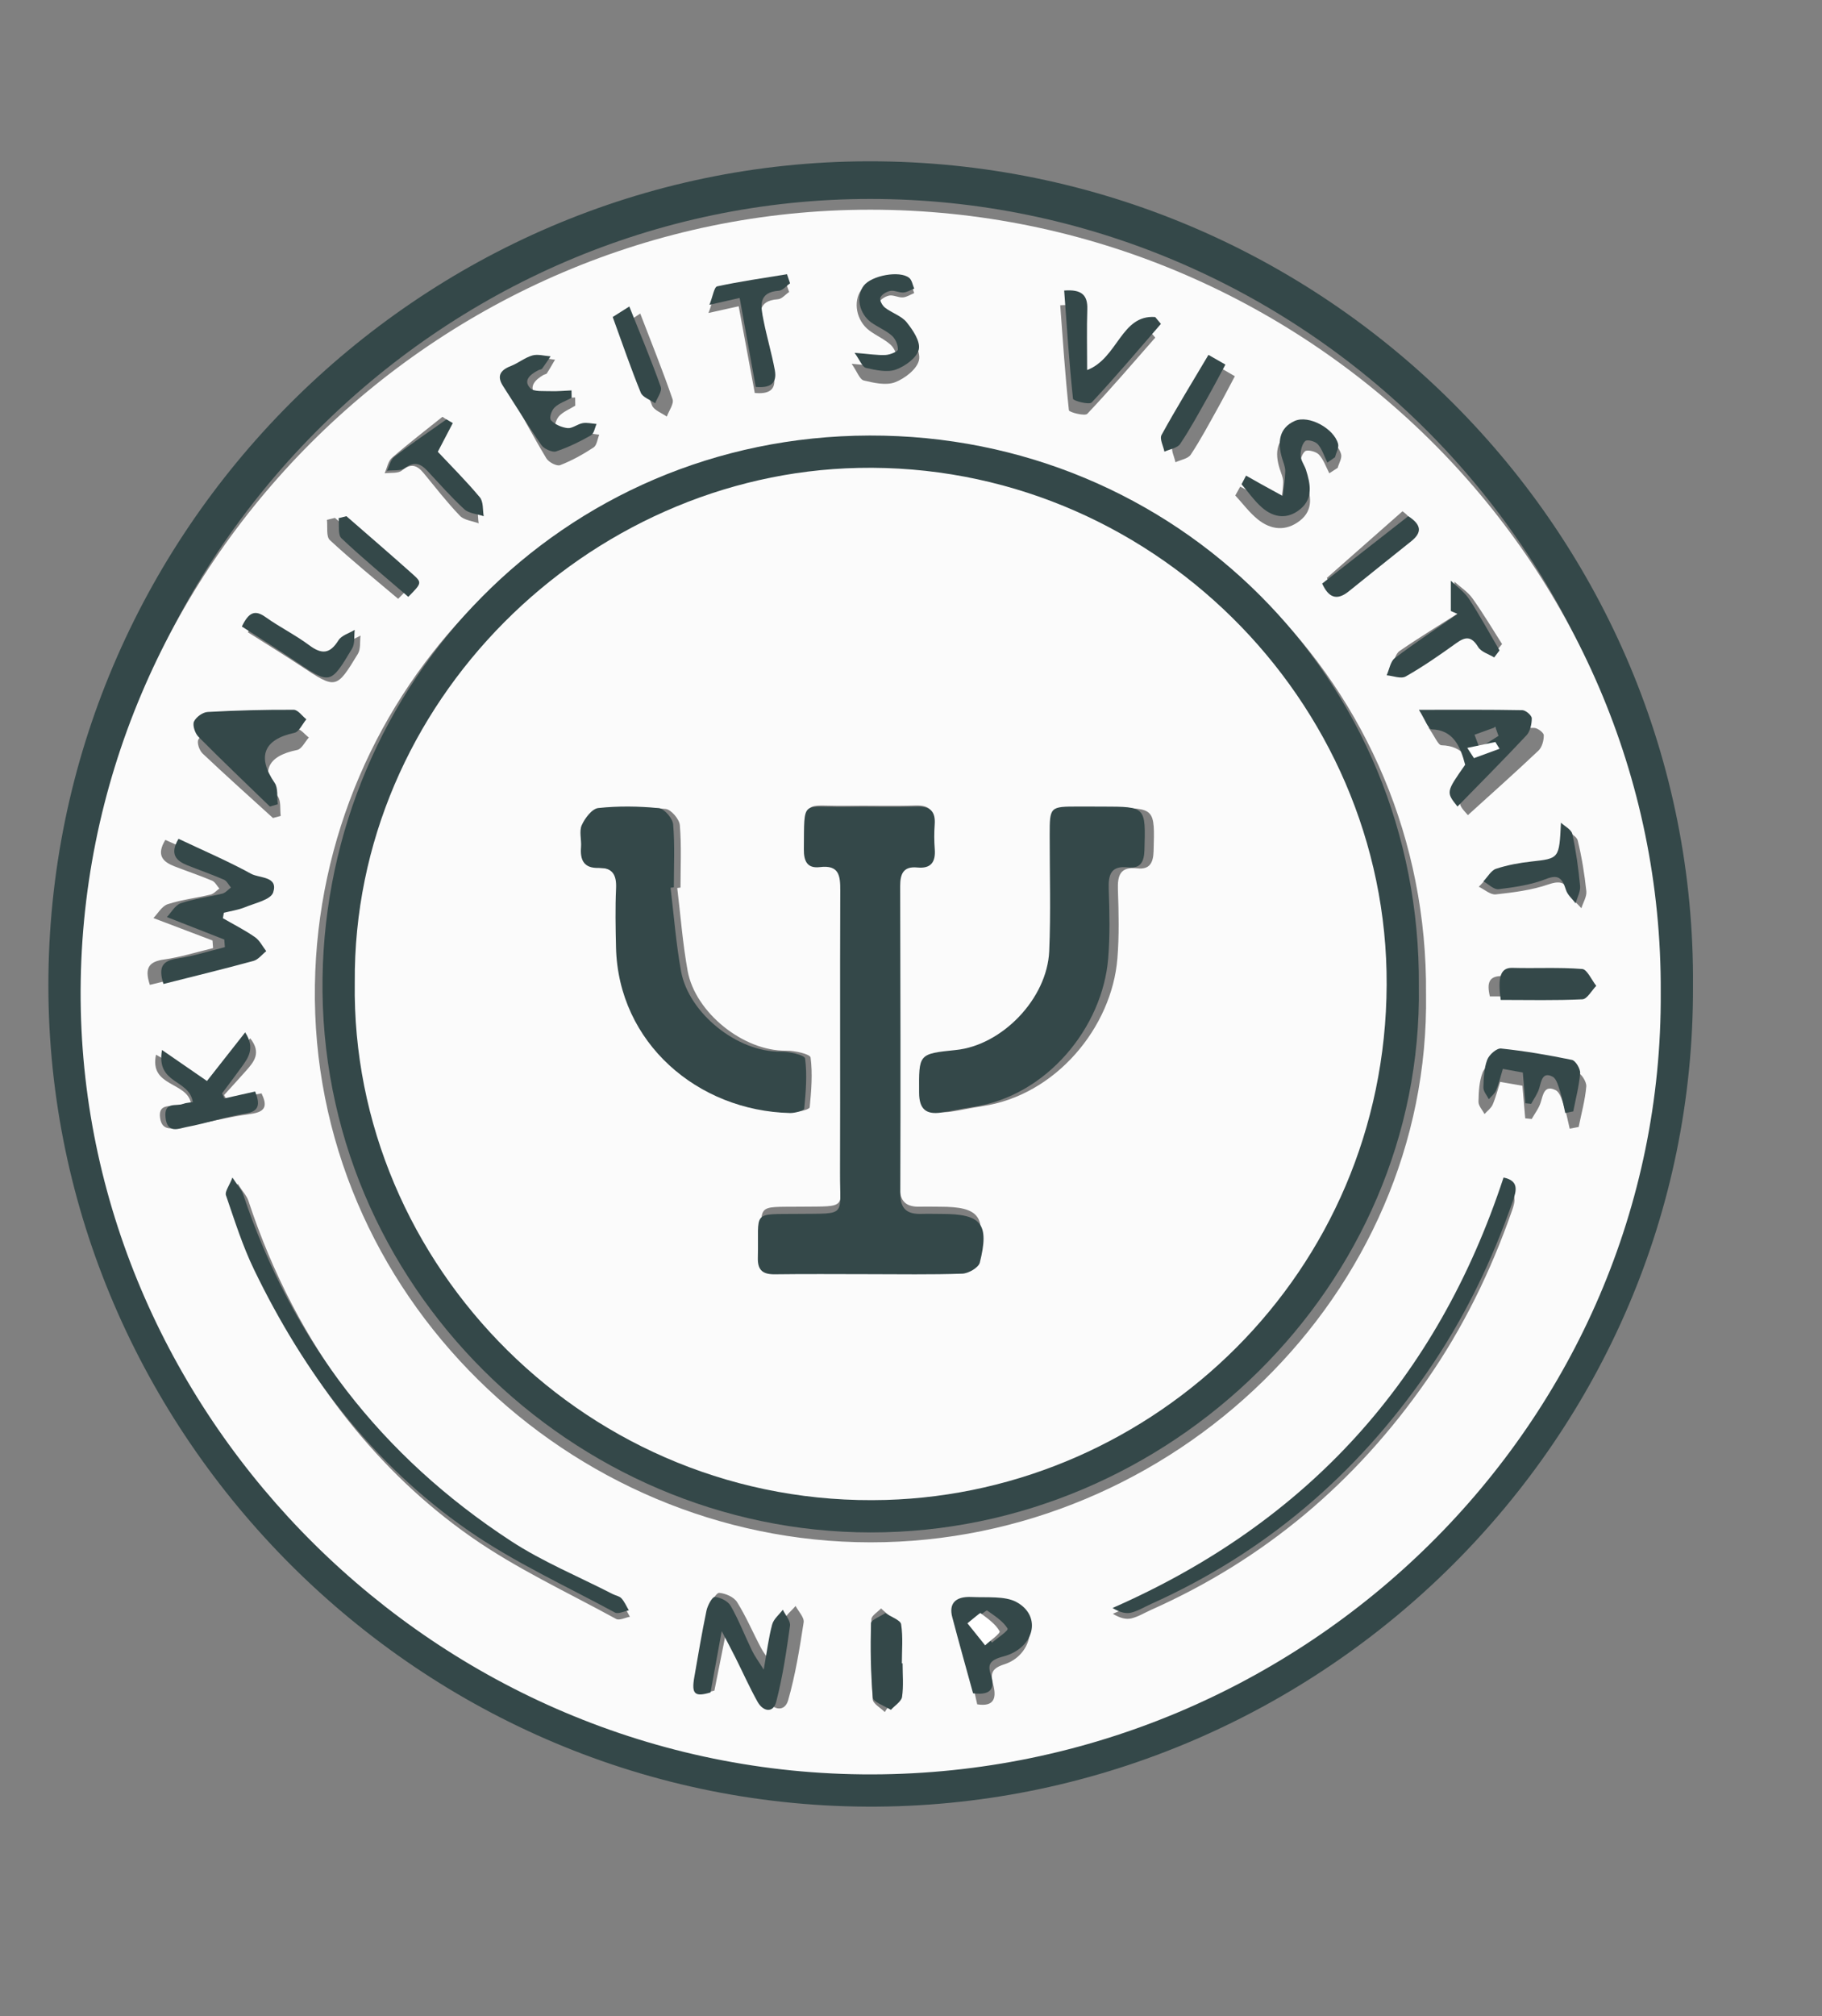 <?xml version="1.0" encoding="UTF-8"?>
<svg xmlns="http://www.w3.org/2000/svg" xmlns:xlink="http://www.w3.org/1999/xlink" width="113px" height="125px" viewBox="0 0 113 125" version="1.1">
  <rect x="0" y="0" width="113" height="125" fill="#808080" stroke="none"/>
  <title>Group 70</title>
  <defs>
    <polygon id="path-1" points="0 0 113 0 113 125 0 125"></polygon>
  </defs>
  <g id="Page-1" stroke="none" stroke-width="1" fill="none" fill-rule="evenodd">
    <g id="Homepage" transform="translate(-1252, -6672)">
      <g id="Footer" transform="translate(0, 6563.61)">
        <g id="Group-70" transform="translate(1252, 108.39)">
          <g id="Group-3">
            <mask id="mask-2" fill="white">
              <use xlink:href="#path-1"></use>
            </mask>
            <g id="Clip-2"></g>
          </g>
          <path d="M102.674,61.043 C102.81,34.1 80.675,12.348 53.994,12.334 C27.196,12.32 5.09,34.621 5.333,61.54 C5.568,87.529 27.271,109.768 54.1,109.703 C80.77,109.638 102.832,87.775 102.674,61.043 M104.998,61.163 C105.091,89.212 82.008,111.772 54.434,111.998 C26.06,112.231 3.016,88.891 3,61.109 C2.985,33.019 25.975,10.038 53.876,10 C82.197,9.962 105.238,33.05 104.998,61.163" id="Fill-4" fill="#344849"></path>
          <path d="M92.401,61.77 C94.289,61.77 96.108,61.797 97.924,61.745 C98.24,61.736 98.547,61.4 98.858,61.215 C98.543,60.983 98.236,60.566 97.911,60.552 C96.34,60.48 94.763,60.533 93.189,60.507 C92.362,60.493 92.195,60.896 92.401,61.77 L92.401,61.77 Z M38.652,20.133 C39.278,21.916 39.812,23.541 40.438,25.129 C40.558,25.434 41.039,25.598 41.355,25.827 C41.484,25.464 41.81,25.034 41.712,24.748 C41.11,22.995 40.413,21.274 39.708,19.439 C39.323,19.693 38.997,19.907 38.652,20.133 L38.652,20.133 Z M82.294,35.825 C82.641,36.679 83.082,36.897 83.738,36.307 C84.87,35.288 85.991,34.258 87.129,33.245 C87.735,32.705 87.72,32.233 86.984,31.694 C85.427,33.066 83.89,34.42 82.294,35.825 L82.294,35.825 Z M20.772,32.105 C20.606,32.146 20.441,32.187 20.276,32.228 C20.327,32.656 20.216,33.259 20.458,33.483 C21.826,34.75 23.279,35.926 24.693,37.123 C25.552,36.268 25.574,36.242 24.967,35.709 C23.582,34.493 22.171,33.305 20.772,32.105 L20.772,32.105 Z M75.561,22.728 C74.565,24.431 73.607,26.012 72.728,27.634 C72.597,27.874 72.834,28.311 72.901,28.658 C73.225,28.505 73.683,28.439 73.851,28.184 C74.462,27.261 74.982,26.279 75.523,25.311 C75.881,24.669 76.217,24.015 76.586,23.323 C76.294,23.154 76.016,22.992 75.561,22.728 L75.561,22.728 Z M55.365,103.047 L55.335,103.047 C55.335,102.179 55.388,101.306 55.304,100.446 C55.278,100.182 54.875,99.955 54.645,99.71 C54.435,99.935 54.048,100.157 54.043,100.385 C54.015,102.037 54.028,103.692 54.123,105.341 C54.139,105.619 54.614,105.871 54.876,106.136 C55.039,105.85 55.315,105.575 55.343,105.278 C55.411,104.539 55.365,103.791 55.365,103.047 L55.365,103.047 Z M15.375,39.197 C16.497,39.909 17.575,40.569 18.628,41.266 C20.839,42.731 20.85,42.748 22.198,40.531 C22.38,40.231 22.311,39.782 22.359,39.401 C22.015,39.607 21.544,39.733 21.352,40.035 C20.827,40.862 20.323,40.904 19.55,40.339 C18.691,39.709 17.716,39.238 16.842,38.625 C16.18,38.161 15.798,38.335 15.375,39.197 L15.375,39.197 Z M97.064,51.414 C96.945,53.603 96.943,53.581 95.017,53.769 C94.197,53.849 93.371,53.981 92.583,54.209 C92.247,54.306 92,54.708 91.713,54.971 C92.066,55.14 92.439,55.483 92.77,55.446 C93.873,55.325 95.003,55.184 96.044,54.824 C96.878,54.537 97.153,54.772 97.407,55.486 C97.518,55.797 97.847,56.033 98.077,56.302 C98.186,55.948 98.42,55.582 98.384,55.244 C98.271,54.189 98.103,53.134 97.85,52.105 C97.782,51.828 97.336,51.641 97.064,51.414 L97.064,51.414 Z M48.942,18.102 C48.878,17.92 48.815,17.737 48.751,17.554 C47.304,17.785 45.851,17.986 44.419,18.287 C44.23,18.327 44.151,18.883 43.939,19.402 C44.756,19.222 45.19,19.126 45.813,18.987 C46.154,20.825 46.482,22.587 46.811,24.362 C47.673,24.442 48.155,24.181 47.994,23.34 C47.802,22.333 47.498,21.347 47.295,20.341 C47.128,19.519 46.922,18.64 48.25,18.551 C48.489,18.534 48.711,18.258 48.942,18.102 L48.942,18.102 Z M90.203,37.743 C90.34,37.798 90.477,37.852 90.614,37.906 C89.338,38.716 88.044,39.501 86.801,40.358 C86.541,40.537 86.468,40.985 86.308,41.309 C86.701,41.34 87.175,41.526 87.471,41.372 C88.526,40.823 89.537,40.183 90.532,39.528 C91.081,39.167 91.447,39.121 91.858,39.737 C92.048,40.021 92.502,40.131 92.835,40.32 C92.943,40.189 93.051,40.059 93.159,39.928 C92.551,38.978 91.975,38.005 91.319,37.089 C91.032,36.687 90.58,36.401 90.203,36.062 L90.203,37.743 Z M27.824,26.09 C27.696,26.007 27.568,25.923 27.44,25.84 C26.391,26.681 25.323,27.499 24.31,28.38 C24.064,28.593 24.003,29.015 23.857,29.341 C24.22,29.292 24.687,29.365 24.927,29.167 C25.503,28.692 25.878,28.848 26.282,29.338 C27.017,30.23 27.726,31.146 28.525,31.977 C28.788,32.251 29.294,32.294 29.688,32.443 C29.617,32.006 29.683,31.469 29.449,31.15 C28.626,30.032 27.7,28.99 26.921,28.049 C27.277,27.276 27.551,26.683 27.824,26.09 L27.824,26.09 Z M52.82,22.553 C53.17,23.06 53.319,23.526 53.567,23.586 C54.198,23.738 54.95,23.909 55.511,23.697 C56.119,23.467 56.876,22.879 56.995,22.326 C57.113,21.777 56.614,21.003 56.204,20.466 C55.874,20.033 55.247,19.836 54.802,19.473 C54.619,19.324 54.431,18.963 54.495,18.79 C54.574,18.577 54.897,18.375 55.146,18.324 C55.409,18.272 55.713,18.456 55.993,18.437 C56.233,18.421 56.463,18.265 56.698,18.17 C56.593,17.921 56.555,17.592 56.37,17.436 C55.755,16.915 53.922,17.274 53.416,17.971 C52.89,18.696 53.109,19.886 53.913,20.487 C54.342,20.809 54.861,21.026 55.249,21.386 C55.483,21.605 55.645,22.012 55.636,22.329 C55.632,22.468 55.124,22.687 54.836,22.703 C54.308,22.731 53.773,22.634 52.82,22.553 L52.82,22.553 Z M76.918,30.167 C76.816,30.35 76.714,30.533 76.612,30.716 C77.072,31.214 77.484,31.773 78.006,32.196 C78.822,32.857 79.757,32.952 80.618,32.281 C81.488,31.604 81.296,30.693 80.994,29.807 C80.889,29.499 80.641,29.211 80.628,28.906 C80.615,28.589 80.72,28.164 80.938,27.977 C81.077,27.858 81.621,27.99 81.798,28.18 C82.092,28.494 82.237,28.947 82.444,29.341 C82.617,29.229 82.789,29.116 82.962,29.004 C83.04,28.719 83.242,28.399 83.173,28.154 C82.901,27.181 81.179,26.3 80.22,26.703 C79.159,27.148 79.045,28.055 79.367,29.062 C79.454,29.336 79.588,29.618 79.582,29.894 C79.571,30.416 79.473,30.937 79.411,31.458 C78.934,31.215 78.456,30.974 77.98,30.727 C77.625,30.544 77.272,30.354 76.918,30.167 L76.918,30.167 Z M35.678,25.15 C35.676,24.98 35.673,24.81 35.67,24.64 C35.26,24.66 34.849,24.709 34.44,24.691 C34.023,24.673 33.433,24.741 33.227,24.505 C32.763,23.972 33.191,23.545 33.697,23.249 C33.769,23.207 33.881,23.2 33.918,23.142 C34.097,22.867 34.256,22.579 34.423,22.296 C34.058,22.267 33.656,22.13 33.336,22.236 C32.879,22.388 32.502,22.763 32.054,22.962 C31.363,23.271 31.235,23.707 31.589,24.341 C32.351,25.702 33.083,27.081 33.887,28.417 C34.03,28.655 34.533,28.917 34.741,28.836 C35.468,28.556 36.162,28.167 36.815,27.739 C37.018,27.606 37.053,27.218 37.165,26.947 C36.887,26.923 36.598,26.838 36.336,26.891 C36.021,26.954 35.713,27.267 35.433,27.232 C35.076,27.185 34.657,26.967 34.447,26.688 C34.326,26.528 34.475,26.021 34.663,25.811 C34.922,25.522 35.333,25.364 35.678,25.15 L35.678,25.15 Z M97.353,69.972 C97.537,69.937 97.723,69.9 97.908,69.864 C98.077,69.028 98.309,68.197 98.381,67.352 C98.405,67.066 98.065,66.527 97.817,66.478 C96.196,66.157 94.558,65.894 92.915,65.729 C92.611,65.699 92.087,66.14 91.956,66.476 C91.738,67.035 91.707,67.685 91.695,68.299 C91.69,68.551 91.937,68.808 92.069,69.064 C92.242,68.871 92.476,68.705 92.574,68.48 C92.765,68.043 92.879,67.572 93.04,67.07 C93.596,67.166 94.029,67.241 94.42,67.308 C94.486,68.065 94.54,68.696 94.594,69.328 C94.729,69.341 94.864,69.355 94.998,69.369 C95.189,69.025 95.448,68.7 95.557,68.331 C95.706,67.827 95.796,67.243 96.482,67.584 C96.758,67.722 96.882,68.225 97.006,68.586 C97.159,69.035 97.241,69.509 97.353,69.972 L97.353,69.972 Z M67.154,23.708 C67.154,22.34 67.126,21.193 67.164,20.049 C67.193,19.187 66.81,18.842 65.755,18.925 C65.918,21.104 66.06,23.274 66.293,25.434 C66.306,25.558 67.282,25.813 67.433,25.654 C68.885,24.123 70.256,22.515 71.65,20.93 C71.533,20.792 71.416,20.655 71.3,20.518 C69.219,20.364 69.038,22.991 67.154,23.708 L67.154,23.708 Z M60.607,105.657 C61.694,105.829 61.809,105.222 61.593,104.412 C61.414,103.746 61.503,103.427 62.284,103.178 C64.009,102.625 64.452,100.444 63.002,99.502 C62.37,99.092 61.364,99.219 60.523,99.171 C59.579,99.118 59.268,99.666 59.452,100.516 C59.821,102.226 60.217,103.929 60.607,105.657 L60.607,105.657 Z M88.594,45.106 C88.996,45.671 89.191,46.195 89.4,46.201 C90.747,46.236 91.21,47.115 91.526,48.189 C90.309,49.725 90.309,49.725 91.039,50.533 C92.502,49.206 93.979,47.893 95.413,46.535 C95.638,46.323 95.749,45.903 95.745,45.58 C95.744,45.419 95.364,45.13 95.151,45.126 C93.091,45.092 91.029,45.106 88.594,45.106 L88.594,45.106 Z M14.056,68.18 C14.003,68.082 13.95,67.984 13.897,67.887 C14.347,67.39 14.803,66.898 15.246,66.396 C15.734,65.842 16.24,65.283 15.521,64.369 C14.596,65.336 13.731,66.239 12.836,67.175 C11.782,66.577 10.778,66.008 9.677,65.384 C9.246,67.382 11.596,67.048 11.844,68.392 C11.571,68.431 11.359,68.431 11.169,68.494 C10.687,68.656 9.808,68.332 9.925,69.281 C10.045,70.249 10.869,69.914 11.416,69.829 C12.794,69.615 14.15,69.24 15.532,69.059 C16.526,68.927 16.569,68.518 16.221,67.781 C15.456,67.922 14.756,68.051 14.056,68.18 L14.056,68.18 Z M16.93,50.711 L17.41,50.581 C17.356,50.169 17.44,49.658 17.224,49.363 C16.131,47.862 16.545,46.873 18.426,46.494 C18.71,46.438 18.913,45.989 19.154,45.721 C18.898,45.53 18.642,45.176 18.385,45.175 C16.636,45.167 14.885,45.208 13.139,45.3 C12.838,45.315 12.434,45.586 12.302,45.849 C12.201,46.051 12.365,46.523 12.565,46.712 C13.997,48.069 15.47,49.383 16.93,50.711 L16.93,50.711 Z M48.012,103.36 C47.649,102.829 47.386,102.511 47.196,102.154 C46.695,101.213 46.279,100.222 45.715,99.321 C45.518,99.005 44.997,98.776 44.606,98.747 C44.429,98.733 44.101,99.281 44.024,99.615 C43.702,101.017 43.444,102.434 43.173,103.847 C42.969,104.917 43.21,105.107 44.307,104.807 C44.549,103.593 44.788,102.397 45.084,100.917 C45.494,101.634 45.775,102.11 46.041,102.595 C46.557,103.533 47.027,104.498 47.587,105.409 C47.968,106.027 48.671,106.136 48.88,105.406 C49.331,103.831 49.593,102.198 49.842,100.576 C49.889,100.269 49.519,99.899 49.342,99.558 C49.086,99.869 48.704,100.143 48.598,100.499 C48.352,101.325 48.24,102.192 48.012,103.36 L48.012,103.36 Z M13.179,58.304 C13.192,58.461 13.204,58.619 13.216,58.776 C12.207,59.018 11.208,59.335 10.185,59.48 C9.259,59.611 8.938,59.973 9.293,61.056 C11.234,60.581 13.146,60.131 15.044,59.628 C15.348,59.548 15.59,59.232 15.86,59.025 C15.623,58.729 15.44,58.356 15.139,58.155 C14.488,57.718 13.777,57.369 13.091,56.985 C13.111,56.873 13.131,56.76 13.152,56.647 C13.607,56.536 14.082,56.471 14.513,56.299 C15.152,56.044 16.15,55.841 16.303,55.386 C16.642,54.377 15.428,54.517 14.895,54.233 C13.387,53.432 11.801,52.775 10.255,52.066 C9.663,53.038 10.125,53.436 10.829,53.71 C11.602,54.012 12.391,54.274 13.154,54.596 C13.34,54.674 13.456,54.917 13.604,55.084 C13.422,55.214 13.257,55.412 13.055,55.46 C12.173,55.672 11.259,55.774 10.402,56.054 C10.04,56.173 9.791,56.632 9.514,56.913 C10.912,57.444 12.046,57.874 13.179,58.304 L13.179,58.304 Z M14.742,73.385 C14.539,73.914 14.267,74.257 14.344,74.482 C14.872,76.038 15.363,77.621 16.069,79.098 C19.144,85.529 23.322,91.149 29.21,95.274 C32.019,97.242 35.188,98.708 38.214,100.365 C38.412,100.474 38.778,100.281 39.066,100.229 C38.919,99.977 38.805,99.696 38.613,99.485 C38.486,99.343 38.245,99.307 38.06,99.212 C35.978,98.129 33.781,97.215 31.834,95.93 C23.867,90.67 18.388,83.481 15.402,74.43 C15.306,74.14 15.071,73.897 14.742,73.385 L14.742,73.385 Z M93.182,73.667 C89.08,86.029 81.075,94.796 69.018,100.044 C69.448,100.304 69.825,100.41 70.158,100.331 C70.591,100.229 70.989,99.98 71.404,99.795 C78.441,96.662 84.086,91.882 88.469,85.588 C90.74,82.329 92.46,78.807 93.766,75.075 C93.97,74.495 94.157,73.86 93.182,73.667 L93.182,73.667 Z M88.442,61.609 C88.597,42.522 73.192,27.299 53.921,27.344 C34.493,27.39 19.809,42.856 19.53,61.077 C19.236,80.227 35.304,95.601 53.981,95.614 C72.757,95.628 88.728,80.223 88.442,61.609 L88.442,61.609 Z M102.999,61.524 C103.159,88.155 80.948,109.935 54.098,110 C27.088,110.064 5.239,87.91 5.002,62.019 C4.757,35.203 27.013,12.986 53.991,13 C80.852,13.014 103.136,34.684 102.999,61.524 L102.999,61.524 Z" id="Fill-6" fill="#FBFBFB"></path>
          <path d="M22.314,60.924 C22.06,78.258 36.717,93.195 54.974,92.67 C71.432,92.197 85.698,78.789 85.773,61.063 C85.846,43.626 71.165,28.982 53.296,29.359 C36.604,29.711 22.192,43.746 22.314,60.924 M87.996,61.13 C88.279,79.669 72.52,95.014 53.995,95 C35.568,94.987 19.714,79.673 20.004,60.6 C20.279,42.45 34.768,27.046 53.936,27 C72.95,26.955 88.149,42.118 87.996,61.13" id="Fill-8" fill="#344849"></path>
          <path d="M93.249,73 C94.229,73.195 94.04,73.837 93.837,74.424 C92.526,78.2 90.799,81.763 88.521,85.059 C84.122,91.427 78.457,96.263 71.394,99.432 C70.978,99.619 70.579,99.871 70.144,99.975 C69.81,100.054 69.432,99.946 69,99.684 C81.1,94.374 89.133,85.505 93.249,73" id="Fill-10" fill="#344849"></path>
          <path d="M14.416,73 C14.748,73.511 14.986,73.755 15.082,74.044 C18.1,83.091 23.638,90.277 31.691,95.534 C33.659,96.819 35.879,97.732 37.984,98.814 C38.17,98.91 38.414,98.946 38.543,99.087 C38.736,99.299 38.851,99.579 39,99.831 C38.709,99.884 38.339,100.076 38.139,99.967 C35.081,98.311 31.878,96.846 29.038,94.878 C23.087,90.755 18.865,85.139 15.758,78.71 C15.043,77.233 14.547,75.651 14.013,74.097 C13.936,73.871 14.211,73.528 14.416,73" id="Fill-12" fill="#344849"></path>
          <path d="M13.91,58.245 C12.809,57.814 11.709,57.384 10.351,56.852 C10.621,56.571 10.863,56.111 11.214,55.993 C12.046,55.712 12.933,55.609 13.79,55.398 C13.985,55.35 14.145,55.151 14.323,55.021 C14.178,54.854 14.066,54.611 13.886,54.533 C13.144,54.211 12.379,53.947 11.629,53.646 C10.945,53.371 10.496,52.972 11.071,52 C12.572,52.71 14.112,53.368 15.575,54.169 C16.093,54.453 17.272,54.313 16.943,55.323 C16.794,55.779 15.825,55.982 15.204,56.238 C14.786,56.41 14.325,56.474 13.883,56.586 C13.863,56.699 13.844,56.812 13.824,56.924 C14.49,57.309 15.181,57.658 15.812,58.095 C16.104,58.296 16.283,58.67 16.512,58.966 C16.25,59.174 16.016,59.49 15.72,59.57 C13.878,60.073 12.021,60.524 10.137,61 C9.792,59.915 10.104,59.553 11.003,59.421 C11.996,59.276 12.966,58.959 13.946,58.717 C13.934,58.56 13.922,58.402 13.91,58.245" id="Fill-14" fill="#344849"></path>
          <path d="M47.366,103.505 C47.57,102.364 47.67,101.519 47.888,100.711 C47.982,100.364 48.322,100.097 48.551,99.793 C48.709,100.125 49.038,100.486 48.996,100.786 C48.774,102.371 48.541,103.966 48.139,105.504 C47.953,106.217 47.328,106.111 46.988,105.507 C46.489,104.617 46.071,103.675 45.612,102.759 C45.375,102.285 45.125,101.82 44.76,101.12 C44.496,102.565 44.284,103.734 44.068,104.919 C43.092,105.212 42.877,105.026 43.059,103.981 C43.299,102.601 43.53,101.217 43.816,99.848 C43.885,99.522 44.176,98.987 44.333,99 C44.682,99.029 45.146,99.253 45.321,99.561 C45.824,100.441 46.194,101.409 46.64,102.328 C46.809,102.676 47.043,102.987 47.366,103.505" id="Fill-16" fill="#344849"></path>
          <path d="M16.738,50 C15.253,48.561 13.756,47.137 12.299,45.667 C12.095,45.462 11.929,44.951 12.031,44.732 C12.165,44.446 12.576,44.153 12.882,44.137 C14.659,44.038 16.439,43.992 18.217,44.001 C18.479,44.003 18.739,44.387 19,44.593 C18.755,44.883 18.548,45.369 18.259,45.431 C16.347,45.84 15.926,46.913 17.037,48.538 C17.256,48.859 17.171,49.413 17.227,49.859 L16.738,50 Z" id="Fill-18" fill="#344849"></path>
          <path d="M13.913,68.094 C14.531,67.955 15.15,67.816 15.826,67.665 C16.132,68.457 16.095,68.897 15.217,69.038 C13.996,69.233 12.799,69.636 11.581,69.866 C11.099,69.957 10.372,70.317 10.266,69.277 C10.162,68.258 10.939,68.605 11.364,68.432 C11.532,68.364 11.718,68.364 11.959,68.323 C11.74,66.879 9.666,67.237 10.047,65.091 C11.019,65.761 11.905,66.372 12.836,67.014 C13.626,66.009 14.39,65.038 15.206,64 C15.842,64.983 15.395,65.583 14.964,66.177 C14.573,66.717 14.171,67.246 13.773,67.779 C13.82,67.884 13.867,67.989 13.913,68.094" id="Fill-20" fill="#344849"></path>
          <path d="M92.937,45.619 C92.873,45.44 92.809,45.261 92.745,45.082 C92.313,45.237 91.881,45.393 91.449,45.549 C91.552,45.82 91.655,46.092 91.758,46.364 C92.151,46.115 92.544,45.868 92.937,45.619 M88,44.003 C90.383,44.003 92.401,43.988 94.418,44.026 C94.626,44.03 94.998,44.35 95,44.528 C95.004,44.884 94.894,45.348 94.674,45.583 C93.271,47.083 91.825,48.533 90.393,50 C89.679,49.106 89.679,49.106 90.869,47.41 C90.561,46.223 90.107,45.252 88.788,45.214 C88.584,45.207 88.393,44.628 88,44.003" id="Fill-22" fill="#344849"></path>
          <path d="M60.346,100.467 C60.808,101 61.167,101.416 61.526,101.831 C61.868,101.531 62.567,101.086 62.488,100.956 C62.221,100.514 61.693,100.171 61.215,99.837 C61.181,99.813 60.745,100.174 60.346,100.467 M60.349,104.973 C59.912,103.382 59.469,101.814 59.056,100.241 C58.851,99.458 59.199,98.954 60.255,99.003 C61.194,99.047 62.32,98.931 63.025,99.308 C64.648,100.174 64.153,102.182 62.222,102.691 C61.35,102.92 61.251,103.214 61.45,103.827 C61.693,104.573 61.564,105.131 60.349,104.973" id="Fill-24" fill="#344849"></path>
          <path d="M67.424,22.941 C69.341,22.203 69.526,19.496 71.644,19.654 C71.762,19.796 71.881,19.937 72,20.078 C70.581,21.713 69.186,23.369 67.708,24.948 C67.554,25.112 66.56,24.849 66.547,24.721 C66.31,22.495 66.165,20.258 66,18.012 C67.074,17.928 67.463,18.283 67.434,19.171 C67.395,20.35 67.424,21.532 67.424,22.941" id="Fill-26" fill="#344849"></path>
          <path d="M97.077,69 C96.976,68.563 96.903,68.117 96.765,67.693 C96.654,67.353 96.543,66.879 96.295,66.749 C95.679,66.427 95.599,66.978 95.465,67.453 C95.367,67.801 95.135,68.107 94.964,68.431 C94.843,68.419 94.722,68.405 94.601,68.392 C94.553,67.797 94.504,67.202 94.445,66.489 C94.094,66.426 93.705,66.355 93.206,66.264 C93.062,66.738 92.959,67.181 92.788,67.594 C92.7,67.805 92.49,67.962 92.336,68.144 C92.217,67.903 91.996,67.661 92,67.423 C92.011,66.844 92.038,66.232 92.234,65.705 C92.351,65.388 92.821,64.973 93.094,65.001 C94.569,65.156 96.038,65.405 97.493,65.707 C97.716,65.753 98.021,66.261 97.999,66.53 C97.935,67.327 97.726,68.11 97.574,68.898 C97.408,68.932 97.242,68.966 97.077,69" id="Fill-28" fill="#344849"></path>
          <path d="M35.453,24.663 C35.094,24.856 34.667,24.998 34.397,25.259 C34.202,25.448 34.047,25.905 34.172,26.05 C34.391,26.301 34.827,26.498 35.198,26.54 C35.489,26.572 35.81,26.29 36.138,26.232 C36.41,26.185 36.711,26.261 37,26.283 C36.884,26.528 36.848,26.877 36.636,26.997 C35.957,27.383 35.235,27.734 34.479,27.987 C34.262,28.059 33.739,27.823 33.589,27.608 C32.754,26.404 31.992,25.161 31.2,23.934 C30.83,23.362 30.963,22.969 31.683,22.691 C32.148,22.511 32.541,22.173 33.017,22.036 C33.35,21.94 33.767,22.064 34.147,22.09 C33.974,22.345 33.808,22.605 33.622,22.853 C33.583,22.905 33.467,22.911 33.393,22.949 C32.865,23.216 32.42,23.601 32.904,24.082 C33.118,24.294 33.731,24.233 34.165,24.25 C34.59,24.265 35.019,24.221 35.445,24.203 C35.448,24.357 35.451,24.51 35.453,24.663" id="Fill-30" fill="#344849"></path>
          <path d="M77.28,29.485 C77.603,29.667 77.924,29.852 78.249,30.032 C78.683,30.273 79.119,30.509 79.554,30.747 C79.611,30.237 79.7,29.728 79.71,29.217 C79.716,28.948 79.594,28.672 79.514,28.404 C79.22,27.419 79.324,26.533 80.293,26.098 C81.167,25.704 82.739,26.565 82.987,27.516 C83.05,27.755 82.865,28.068 82.795,28.347 C82.637,28.457 82.48,28.567 82.322,28.677 C82.133,28.291 82.001,27.849 81.732,27.542 C81.57,27.356 81.074,27.227 80.948,27.344 C80.749,27.527 80.653,27.942 80.665,28.252 C80.677,28.55 80.902,28.831 80.998,29.133 C81.274,29.999 81.449,30.889 80.656,31.551 C79.87,32.207 79.016,32.114 78.272,31.468 C77.795,31.054 77.421,30.508 77,30.021 C77.093,29.842 77.186,29.663 77.28,29.485" id="Fill-32" fill="#344849"></path>
          <path d="M53,21.872 C53.909,21.945 54.419,22.032 54.924,22.007 C55.198,21.993 55.683,21.794 55.687,21.668 C55.695,21.38 55.541,21.011 55.317,20.812 C54.947,20.484 54.452,20.287 54.042,19.995 C53.276,19.449 53.067,18.369 53.568,17.711 C54.051,17.078 55.8,16.752 56.387,17.225 C56.563,17.367 56.599,17.665 56.699,17.892 C56.475,17.977 56.256,18.119 56.027,18.134 C55.761,18.151 55.47,17.984 55.219,18.032 C54.981,18.077 54.673,18.26 54.598,18.454 C54.537,18.611 54.717,18.939 54.891,19.075 C55.315,19.404 55.913,19.583 56.228,19.976 C56.62,20.464 57.095,21.167 56.983,21.665 C56.87,22.167 56.147,22.701 55.567,22.91 C55.032,23.103 54.315,22.947 53.712,22.809 C53.476,22.755 53.334,22.332 53,21.872" id="Fill-34" fill="#344849"></path>
          <path d="M28.083,26.227 C27.801,26.766 27.52,27.305 27.153,28.007 C27.955,28.862 28.908,29.81 29.755,30.825 C29.995,31.115 29.927,31.603 30,32 C29.595,31.865 29.074,31.826 28.804,31.577 C27.982,30.822 27.252,29.989 26.496,29.179 C26.08,28.734 25.694,28.591 25.102,29.023 C24.855,29.203 24.375,29.136 24,29.182 C24.15,28.885 24.214,28.502 24.467,28.308 C25.509,27.507 26.608,26.764 27.687,26 C27.819,26.076 27.951,26.152 28.083,26.227" id="Fill-36" fill="#344849"></path>
          <path d="M89.98,37.879 L89.98,36 C90.366,36.378 90.826,36.698 91.12,37.147 C91.791,38.171 92.379,39.258 93,40.32 C92.89,40.465 92.78,40.611 92.669,40.757 C92.329,40.546 91.865,40.423 91.672,40.106 C91.251,39.418 90.877,39.468 90.315,39.873 C89.299,40.604 88.267,41.32 87.188,41.933 C86.886,42.105 86.402,41.897 86,41.863 C86.163,41.501 86.238,41 86.504,40.799 C87.774,39.842 89.096,38.966 90.4,38.06 C90.26,38 90.12,37.939 89.98,37.879" id="Fill-38" fill="#344849"></path>
          <path d="M49,17.563 C48.77,17.723 48.548,18.007 48.308,18.023 C46.982,18.115 47.188,19.017 47.354,19.86 C47.557,20.892 47.861,21.904 48.053,22.938 C48.214,23.801 47.732,24.068 46.871,23.986 C46.541,22.165 46.214,20.357 45.873,18.471 C45.25,18.613 44.817,18.712 44,18.897 C44.212,18.365 44.291,17.793 44.48,17.752 C45.911,17.443 47.364,17.238 48.81,17 C48.873,17.188 48.937,17.375 49,17.563" id="Fill-40" fill="#344849"></path>
          <path d="M96.81,51 C97.055,51.233 97.456,51.424 97.517,51.707 C97.744,52.759 97.895,53.839 97.997,54.917 C98.029,55.263 97.819,55.638 97.72,56 C97.514,55.724 97.218,55.484 97.119,55.166 C96.89,54.435 96.643,54.194 95.893,54.489 C94.957,54.856 93.942,55.001 92.95,55.125 C92.653,55.163 92.318,54.812 92,54.638 C92.258,54.369 92.48,53.958 92.782,53.859 C93.491,53.626 94.233,53.491 94.97,53.409 C96.701,53.217 96.703,53.239 96.81,51" id="Fill-42" fill="#344849"></path>
          <path d="M15,38.84 C15.424,37.96 15.807,37.782 16.47,38.256 C17.346,38.881 18.323,39.362 19.185,40.005 C19.959,40.582 20.464,40.54 20.991,39.695 C21.183,39.387 21.656,39.258 22,39.048 C21.952,39.436 22.021,39.896 21.839,40.202 C20.487,42.465 20.477,42.447 18.26,40.952 C17.205,40.24 16.124,39.566 15,38.84" id="Fill-44" fill="#344849"></path>
          <path d="M55.978,103.116 C55.978,103.811 56.045,104.51 55.945,105.198 C55.904,105.477 55.495,105.734 55.253,106 C54.865,105.753 54.162,105.517 54.138,105.257 C53.997,103.718 53.978,102.173 54.019,100.63 C54.026,100.417 54.599,100.21 54.91,100 C55.252,100.228 55.848,100.441 55.887,100.688 C56.012,101.49 55.933,102.306 55.933,103.116 L55.978,103.116 Z" id="Fill-46" fill="#344849"></path>
          <path d="M74.948,22 C75.415,22.268 75.701,22.431 76,22.602 C75.621,23.302 75.277,23.965 74.909,24.614 C74.354,25.593 73.82,26.587 73.193,27.521 C73.02,27.778 72.551,27.845 72.217,28 C72.149,27.649 71.906,27.208 72.039,26.964 C72.942,25.323 73.925,23.724 74.948,22" id="Fill-48" fill="#344849"></path>
          <path d="M21.485,32 C22.855,33.195 24.235,34.379 25.59,35.591 C26.185,36.122 26.163,36.148 25.322,37 C23.939,35.807 22.517,34.635 21.179,33.373 C20.941,33.15 21.05,32.549 21,32.122 C21.161,32.082 21.323,32.041 21.485,32" id="Fill-50" fill="#344849"></path>
          <path d="M82,36.177 C83.817,34.756 85.569,33.387 87.342,32 C88.18,32.544 88.198,33.022 87.507,33.568 C86.212,34.592 84.934,35.633 83.645,36.664 C82.898,37.261 82.395,37.041 82,36.177" id="Fill-52" fill="#344849"></path>
          <path d="M38,19.652 C38.337,19.438 38.654,19.238 39.03,19 C39.717,20.722 40.396,22.339 40.982,23.986 C41.078,24.255 40.761,24.659 40.634,25 C40.327,24.785 39.858,24.631 39.741,24.344 C39.131,22.852 38.61,21.327 38,19.652" id="Fill-54" fill="#344849"></path>
          <path d="M93.074,61.989 C92.884,60.613 93.038,59.979 93.797,60.001 C95.242,60.042 96.689,59.957 98.131,60.071 C98.429,60.094 98.711,60.75 99,61.115 C98.715,61.406 98.433,61.936 98.143,61.95 C96.476,62.031 94.807,61.989 93.074,61.989" id="Fill-56" fill="#344849"></path>
          <path d="M42.002,55.047 C42.069,55.039 42.137,55.032 42.204,55.024 C42.204,53.732 42.271,52.433 42.162,51.15 C42.13,50.778 41.62,50.184 41.284,50.15 C40.052,50.026 38.792,50.01 37.563,50.14 C37.18,50.181 36.74,50.76 36.545,51.193 C36.373,51.574 36.537,52.096 36.5,52.552 C36.435,53.356 36.684,53.853 37.577,53.828 C38.448,53.804 38.69,54.27 38.653,55.093 C38.598,56.299 38.622,57.51 38.651,58.719 C38.789,64.593 43.663,68.781 49.348,68.915 C49.648,68.922 50.206,68.765 50.218,68.644 C50.316,67.618 50.405,66.571 50.272,65.559 C50.244,65.346 49.286,65.125 48.76,65.134 C46.107,65.176 43.119,62.767 42.649,60.195 C42.339,58.496 42.211,56.764 42.002,55.047 M68.593,50.087 C68.22,50.087 67.847,50.086 67.474,50.087 C65.676,50.087 65.676,50.087 65.674,51.86 C65.672,54.235 65.748,56.614 65.645,58.986 C65.517,61.917 62.719,64.78 59.862,65.07 C57.529,65.306 57.571,65.306 57.583,67.699 C57.588,68.73 58.032,69.052 58.951,68.92 C59.603,68.826 60.247,68.674 60.898,68.58 C65.474,67.915 68.956,63.693 69.301,59.417 C69.414,58.008 69.383,56.583 69.333,55.168 C69.301,54.257 69.479,53.711 70.539,53.832 C71.284,53.917 71.524,53.511 71.545,52.776 C71.623,50.093 71.645,50.093 68.965,50.09 C68.841,50.09 68.717,50.09 68.593,50.087 M53.834,78.487 C55.74,78.487 57.649,78.523 59.553,78.456 C59.925,78.442 60.531,78.086 60.606,77.783 C61.195,75.405 60.707,74.811 58.323,74.809 C57.908,74.809 57.493,74.795 57.079,74.807 C56.226,74.831 55.8,74.519 55.803,73.565 C55.826,67.311 55.813,61.056 55.796,54.801 C55.794,54.058 55.975,53.57 56.835,53.655 C57.664,53.736 57.944,53.316 57.885,52.532 C57.847,52.035 57.846,51.53 57.881,51.033 C57.938,50.229 57.613,49.91 56.801,49.934 C55.351,49.977 53.899,49.931 52.448,49.952 C49.806,49.99 50.009,49.434 49.978,52.544 C49.971,53.255 50.174,53.726 50.943,53.631 C52.109,53.487 52.18,54.148 52.177,55.057 C52.153,60.811 52.181,66.566 52.161,72.321 C52.152,74.99 52.583,74.774 49.712,74.806 C46.746,74.838 47.273,74.569 47.197,77.484 C47.176,78.263 47.513,78.504 48.237,78.495 C50.102,78.469 51.968,78.486 53.834,78.487 M22.003,60.905 C21.88,43.547 36.414,29.363 53.248,29.007 C71.268,28.627 86.074,43.425 86,61.046 C85.924,78.959 71.537,92.509 54.94,92.986 C36.528,93.516 21.748,78.423 22.003,60.905" id="Fill-58" fill="#FBFBFB"></path>
          <path d="M93,46.419 C92.471,46.613 91.943,46.806 91.415,47 C91.277,46.788 91.138,46.576 91,46.364 C91.581,46.243 92.161,46.121 92.742,46 C92.828,46.14 92.914,46.279 93,46.419" id="Fill-60" fill="#FFFFFF"></path>
          <path d="M60,100.632 C60.372,100.339 60.777,99.977 60.809,100.001 C61.255,100.336 61.746,100.68 61.994,101.123 C62.068,101.253 61.417,101.699 61.098,102 C60.764,101.584 60.43,101.168 60,100.632" id="Fill-62" fill="#FFFFFF"></path>
          <path d="M53.814,78.99 C51.898,78.989 49.983,78.972 48.068,78.998 C47.325,79.008 46.98,78.763 47.001,77.972 C47.079,75.012 46.538,75.286 49.583,75.253 C52.53,75.221 52.088,75.44 52.098,72.73 C52.118,66.888 52.088,61.045 52.113,55.203 C52.116,54.279 52.043,53.609 50.846,53.755 C50.057,53.851 49.848,53.373 49.855,52.651 C49.888,49.494 49.679,50.058 52.392,50.02 C53.881,49.998 55.372,50.044 56.861,50.001 C57.694,49.977 58.028,50.3 57.969,51.116 C57.933,51.622 57.934,52.134 57.973,52.639 C58.034,53.434 57.746,53.862 56.895,53.779 C56.012,53.692 55.827,54.189 55.829,54.943 C55.846,61.293 55.859,67.643 55.836,73.994 C55.832,74.961 56.271,75.278 57.146,75.254 C57.571,75.242 57.997,75.255 58.423,75.256 C60.871,75.258 61.371,75.861 60.767,78.275 C60.689,78.583 60.068,78.945 59.687,78.958 C57.731,79.027 55.772,78.99 53.814,78.99" id="Fill-64" fill="#344849"></path>
          <path d="M68.022,50.002 C68.147,50.003 68.271,50.003 68.396,50.003 C71.078,50.007 71.055,50.006 70.978,52.709 C70.956,53.449 70.716,53.859 69.971,53.773 C68.91,53.651 68.731,54.2 68.763,55.118 C68.813,56.544 68.844,57.98 68.731,59.399 C68.386,63.706 64.901,67.96 60.321,68.629 C59.668,68.724 59.024,68.877 58.372,68.972 C57.452,69.104 57.007,68.781 57.002,67.741 C56.99,65.331 56.948,65.332 59.284,65.093 C62.143,64.801 64.944,61.917 65.072,58.964 C65.175,56.575 65.099,54.179 65.101,51.786 C65.103,50 65.103,50 66.902,50 C67.276,50 67.649,50 68.022,50.002" id="Fill-66" fill="#344849"></path>
          <path d="M42.24,60.218 C42.714,62.808 45.729,65.234 48.407,65.192 C48.937,65.183 49.903,65.406 49.932,65.62 C50.066,66.639 49.977,67.694 49.877,68.727 C49.865,68.849 49.303,69.007 49,69 C43.264,68.865 38.345,64.647 38.205,58.732 C38.177,57.514 38.153,56.294 38.208,55.079 C38.246,54.25 38.001,53.781 37.122,53.806 C36.221,53.83 35.97,53.33 36.035,52.52 C36.073,52.062 35.907,51.535 36.081,51.151 C36.277,50.716 36.721,50.132 37.108,50.092 C38.349,49.96 39.62,49.976 40.863,50.101 C41.202,50.135 41.717,50.734 41.749,51.108 C41.859,52.401 41.791,53.708 41.791,55.01 C41.723,55.018 41.655,55.025 41.587,55.033 C41.798,56.762 41.927,58.507 42.24,60.218 Z" id="Fill-68" fill="#344849"></path>
        </g>
      </g>
    </g>
  </g>
</svg>
